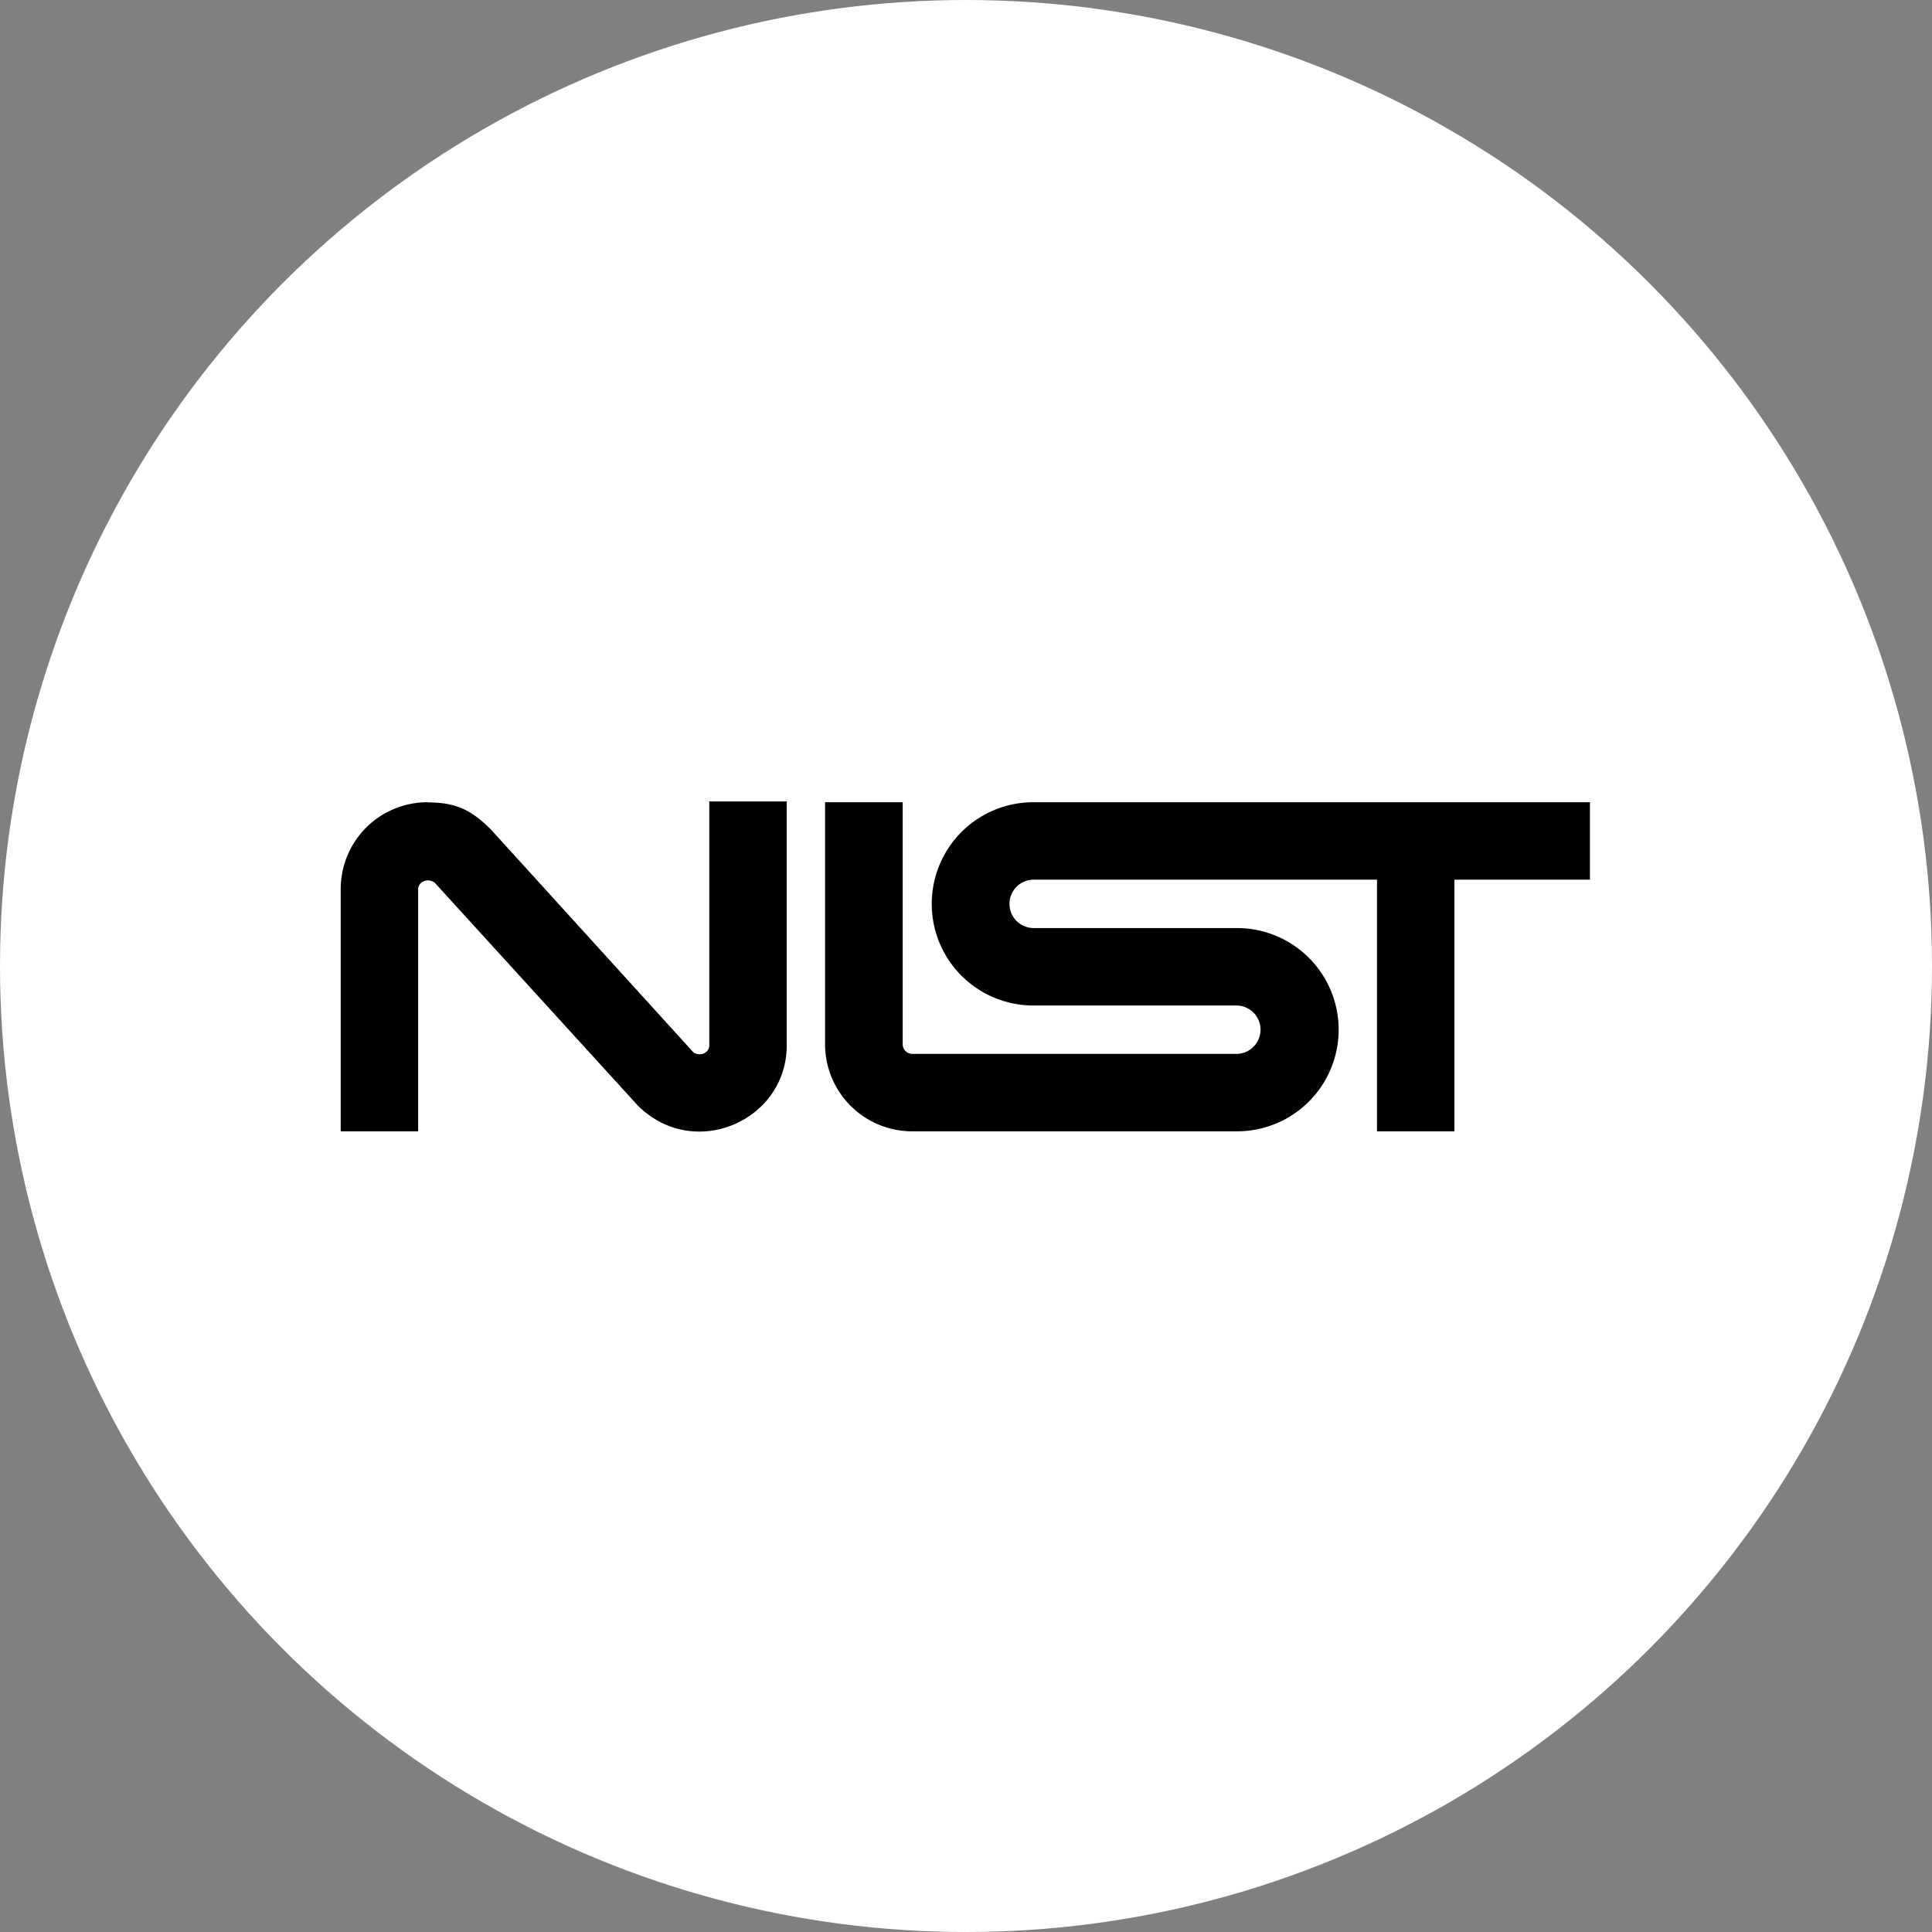 <svg xmlns="http://www.w3.org/2000/svg" width="998" height="998" fill="none"><rect width="100%" height="100%" fill="#808080" stroke="none"/><circle cx="499" cy="499" r="499" fill="#fff"/><path fill="#000" d="M221 414.4c-25 0-45 20-45 45v125h40v-125c0-4 5-6 8.5-3.5L329.4 571c29 29 77 8 77-31V414h-40v126c0 4-5 6-8.3 3.5l-104.5-115c-10-10-18-14-32.5-14m205.1-.1v125a45 45 0 0 0 45 45H639a52.499 52.499 0 0 0 37.123-89.623A52.499 52.499 0 0 0 639 479.4H533.8a12.501 12.501 0 0 1 0-25h177.5v130h40v-130h70v-40H533.8a52.499 52.499 0 0 0-37.123 89.623A52.499 52.499 0 0 0 533.8 519.4h105a12.501 12.501 0 0 1 0 25H471.3a5.004 5.004 0 0 1-3.536-1.464 5.004 5.004 0 0 1-1.464-3.536v-125h-40.1z"/></svg>